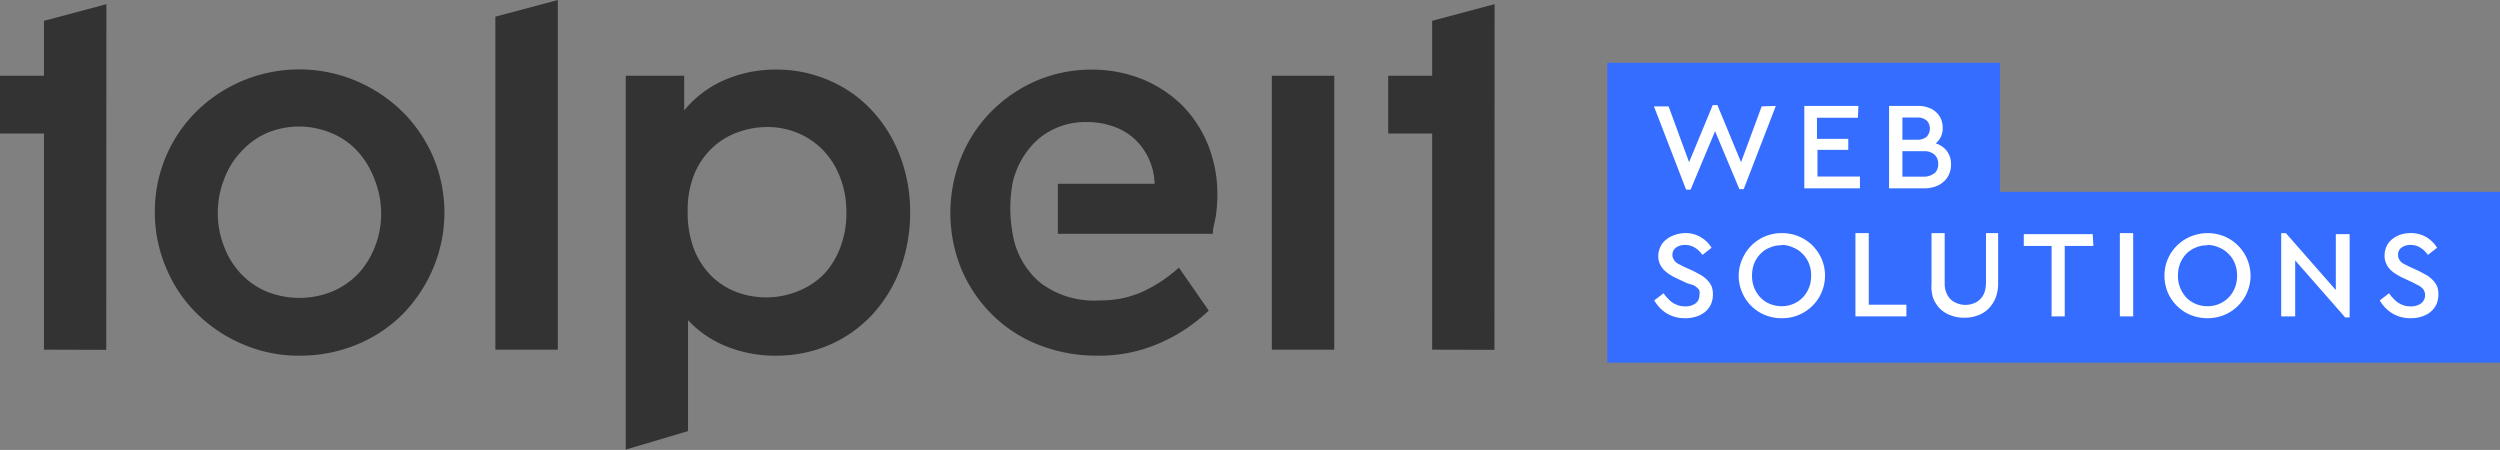 <svg xmlns="http://www.w3.org/2000/svg" viewBox="0 0 150.14 27.02"><rect x="0" y="0" width="150.14" height="27.02" fill="#808080" stroke="none"/><defs><style>.cls-1{fill:#346dff;}.cls-2{fill:#fff;}.cls-3{fill:#333;}</style></defs><title>wortmarke-v1</title><g id="Ebene_2" data-name="Ebene 2"><g id="Ebene_1-2" data-name="Ebene 1"><polygon class="cls-1" points="120.11 11.52 120.11 3.77 96.53 3.77 96.53 11.52 96.53 12.6 96.53 21.78 150.15 21.78 150.15 11.52 120.11 11.52"/><path class="cls-2" d="M106.65,6.36l-1.93,5h-.26L103,7.88l-1.47,3.51h-.27l-1.93-5h.88l1.23,3.35,1.42-3.43h.28l1.42,3.43,1.24-3.35Z"/><path class="cls-2" d="M111.58,7.07h-2.46V8.34H111V9h-1.85V10.6h2.55v.71h-3.34V6.36h3.25Z"/><path class="cls-2" d="M116.25,8.61a1.35,1.35,0,0,1,.68.47,1.3,1.3,0,0,1,.24.79,1.4,1.4,0,0,1-.11.58,1.28,1.28,0,0,1-.32.45,1.48,1.48,0,0,1-.5.3,2,2,0,0,1-.67.11h-2.12V6.36h1.74a1.7,1.7,0,0,1,.61.1,1.29,1.29,0,0,1,.47.27,1.25,1.25,0,0,1,.3.42,1.32,1.32,0,0,1,.1.53A1.14,1.14,0,0,1,116.25,8.61Zm-2-1.55V8.39h.88a.82.82,0,0,0,.58-.18.7.7,0,0,0,.19-.49.66.66,0,0,0-.19-.48.82.82,0,0,0-.58-.18Zm1.93,3.35a.73.73,0,0,0,.22-.56.72.72,0,0,0-.22-.56.92.92,0,0,0-.65-.21h-1.28v1.53h1.28A1,1,0,0,0,116.16,10.41Z"/><path class="cls-2" d="M101.15,14a1.76,1.76,0,0,1,1,.25,1.84,1.84,0,0,1,.64.63l-.55.43a1.47,1.47,0,0,0-.46-.44,1.09,1.09,0,0,0-.59-.16.91.91,0,0,0-.52.15.51.51,0,0,0-.23.45.43.43,0,0,0,.06.24.62.62,0,0,0,.14.19.93.93,0,0,0,.22.14l.27.14.56.25.5.27a2,2,0,0,1,.37.31,1.24,1.24,0,0,1,.24.37,1.35,1.35,0,0,1,.07.46,1.46,1.46,0,0,1-.12.6,1.3,1.3,0,0,1-.35.45,1.49,1.49,0,0,1-.53.28,2,2,0,0,1-.65.1,2.13,2.13,0,0,1-1.11-.28,2.21,2.21,0,0,1-.76-.79l.56-.43a1.76,1.76,0,0,0,.24.3,1.8,1.8,0,0,0,.29.26,1.63,1.63,0,0,0,.35.17,1.33,1.33,0,0,0,.42.06,1,1,0,0,0,.62-.18.6.6,0,0,0,.23-.51.51.51,0,0,0,0-.25.45.45,0,0,0-.15-.19.76.76,0,0,0-.23-.15L101.3,17l-.55-.26a3.21,3.21,0,0,1-.45-.24,1.76,1.76,0,0,1-.37-.29,1.34,1.34,0,0,1-.25-.37,1.16,1.16,0,0,1-.09-.47,1.24,1.24,0,0,1,.13-.55,1.18,1.18,0,0,1,.34-.43,1.77,1.77,0,0,1,.49-.27A2,2,0,0,1,101.15,14Z"/><path class="cls-2" d="M107,14a2.6,2.6,0,0,1,1.84.73,2.77,2.77,0,0,1,.56.82,2.56,2.56,0,0,1-2.4,3.56,2.68,2.68,0,0,1-1-.19,2.52,2.52,0,0,1-1.37-1.35,2.47,2.47,0,0,1-.21-1,2.44,2.44,0,0,1,.21-1A2.55,2.55,0,0,1,107,14Zm0,.73a1.67,1.67,0,0,0-.71.14,1.57,1.57,0,0,0-.56.37,1.77,1.77,0,0,0-.38.58,2,2,0,0,0-.13.73,1.93,1.93,0,0,0,.13.73,1.81,1.81,0,0,0,.38.59,1.59,1.59,0,0,0,.56.38,1.83,1.83,0,0,0,.71.14,1.78,1.78,0,0,0,.7-.14,1.68,1.68,0,0,0,.56-.38,1.81,1.81,0,0,0,.38-.59,1.93,1.93,0,0,0,.13-.73,1.88,1.88,0,0,0-.13-.72,1.67,1.67,0,0,0-.38-.58,1.55,1.55,0,0,0-.56-.38A1.62,1.62,0,0,0,107,14.71Z"/><path class="cls-2" d="M112.23,18.3h2.26V19h-3.06v-5h.8Z"/><path class="cls-2" d="M120,17a2.42,2.42,0,0,1-.15.88,2,2,0,0,1-.43.66,1.7,1.7,0,0,1-.64.4,2.1,2.1,0,0,1-.8.14,2.17,2.17,0,0,1-.82-.14,1.73,1.73,0,0,1-.65-.4,1.87,1.87,0,0,1-.42-.66A2.42,2.42,0,0,1,116,17v-3h.79v3a1.5,1.5,0,0,0,.1.58,1.11,1.11,0,0,0,.26.4,1.1,1.1,0,0,0,.4.24,1.3,1.3,0,0,0,.49.09,1.28,1.28,0,0,0,.48-.09,1,1,0,0,0,.39-.24,1.11,1.11,0,0,0,.26-.4,1.72,1.72,0,0,0,.1-.58v-3H120Z"/><path class="cls-2" d="M125.72,14.77H124V19h-.79V14.77h-1.67v-.71h4.14Z"/><path class="cls-2" d="M128.11,19h-.8v-5h.8Z"/><path class="cls-2" d="M132.57,14a2.63,2.63,0,0,1,1,.19,2.54,2.54,0,0,1,.82.54,2.6,2.6,0,0,1,.56.82,2.54,2.54,0,0,1-.56,2.83,2.54,2.54,0,0,1-.82.54,2.63,2.63,0,0,1-1,.19,2.68,2.68,0,0,1-1-.19,2.44,2.44,0,0,1-.82-.54,2.55,2.55,0,0,1-.56-.81,2.64,2.64,0,0,1-.2-1,2.52,2.52,0,0,1,.76-1.83,2.54,2.54,0,0,1,.82-.54A2.68,2.68,0,0,1,132.57,14Zm0,.73a1.7,1.7,0,0,0-.71.14,1.76,1.76,0,0,0-.56.37,1.92,1.92,0,0,0-.37.58,2,2,0,0,0-.13.73,1.93,1.93,0,0,0,.13.73,2,2,0,0,0,.37.59,1.79,1.79,0,0,0,.56.38,1.87,1.87,0,0,0,.71.14,1.83,1.83,0,0,0,.71-.14,1.79,1.79,0,0,0,.56-.38,1.81,1.81,0,0,0,.38-.59,1.93,1.93,0,0,0,.13-.73,1.88,1.88,0,0,0-.13-.72,1.67,1.67,0,0,0-.38-.58,1.64,1.64,0,0,0-.56-.38A1.67,1.67,0,0,0,132.57,14.71Z"/><path class="cls-2" d="M141.11,14.06v5h-.27l-3-3.42V19H137V14h.28l3,3.42V14.06Z"/><path class="cls-2" d="M144.73,14a1.81,1.81,0,0,1,1,.25,1.9,1.9,0,0,1,.63.63l-.55.43a1.47,1.47,0,0,0-.46-.44,1.06,1.06,0,0,0-.58-.16.92.92,0,0,0-.53.15.5.5,0,0,0-.22.45.43.43,0,0,0,.05.24.62.62,0,0,0,.14.19.93.93,0,0,0,.22.14l.28.14.55.25.5.27a2,2,0,0,1,.37.31,1.24,1.24,0,0,1,.24.37,1.35,1.35,0,0,1,.07.46,1.46,1.46,0,0,1-.12.6,1.3,1.3,0,0,1-.35.45,1.49,1.49,0,0,1-.53.28,2,2,0,0,1-.65.1,2.09,2.09,0,0,1-1.1-.28,2.16,2.16,0,0,1-.77-.79l.56-.43a1.76,1.76,0,0,0,.24.3,1.8,1.8,0,0,0,.29.26,1.63,1.63,0,0,0,.35.17,1.37,1.37,0,0,0,.42.06,1,1,0,0,0,.62-.18.61.61,0,0,0,.24-.51.51.51,0,0,0-.06-.25.45.45,0,0,0-.15-.19.76.76,0,0,0-.23-.15l-.29-.15-.55-.26a3.21,3.21,0,0,1-.45-.24,1.76,1.76,0,0,1-.37-.29,1.12,1.12,0,0,1-.24-.37,1,1,0,0,1-.09-.47,1.23,1.23,0,0,1,.12-.55,1.18,1.18,0,0,1,.34-.43,1.77,1.77,0,0,1,.49-.27A2,2,0,0,1,144.73,14Z"/><path class="cls-3" d="M24.14,6.68a9,9,0,0,0-2.77-1.83,8.81,8.81,0,0,0-9.56,1.83A8.44,8.44,0,0,0,9.3,12.76,8.46,8.46,0,0,0,10,16.14a8.33,8.33,0,0,0,1.86,2.73,8.84,8.84,0,0,0,2.76,1.82,8.46,8.46,0,0,0,3.38.67,8.9,8.9,0,0,0,3.39-.65,8.36,8.36,0,0,0,2.78-1.83A8.74,8.74,0,0,0,26,16.14a8.6,8.6,0,0,0,0-6.75A8.61,8.61,0,0,0,24.14,6.68Zm-1.25,6.13a5.37,5.37,0,0,1-.37,2,5.1,5.1,0,0,1-1,1.62,4.79,4.79,0,0,1-1.57,1.08,5.3,5.3,0,0,1-3.94,0,4.6,4.6,0,0,1-1.55-1.08,4.88,4.88,0,0,1-1-1.62,5.38,5.38,0,0,1-.38-2,5.54,5.54,0,0,1,.38-2.05,4.83,4.83,0,0,1,1-1.63A4.61,4.61,0,0,1,16,8a5,5,0,0,1,3.92,0,4.4,4.4,0,0,1,1.56,1.09,5.2,5.2,0,0,1,1,1.65A5.53,5.53,0,0,1,22.89,12.81Z"/><polygon class="cls-3" points="29.75 21 33.5 21 33.5 0 29.75 1 29.75 21"/><path class="cls-3" d="M52.38,6.65a7.54,7.54,0,0,0-2.56-1.81,7.86,7.86,0,0,0-3.22-.66,7.62,7.62,0,0,0-3.32.73,6.45,6.45,0,0,0-2.19,1.72V4.55H37.58V27l3.74-1.11V19.23a6.44,6.44,0,0,0,2.18,1.52,7.76,7.76,0,0,0,3.1.61,8,8,0,0,0,3.22-.65,7.68,7.68,0,0,0,2.56-1.81,8.52,8.52,0,0,0,1.68-2.73,9.74,9.74,0,0,0,.6-3.41,9.42,9.42,0,0,0-.61-3.4A8.34,8.34,0,0,0,52.38,6.65ZM46,7.63A4.69,4.69,0,0,1,47.94,8a4.54,4.54,0,0,1,1.52,1.05,4.78,4.78,0,0,1,1,1.62,5.65,5.65,0,0,1,.37,2.1,5.65,5.65,0,0,1-.37,2.1,4.81,4.81,0,0,1-1,1.62,4.73,4.73,0,0,1-1.54,1,5.1,5.1,0,0,1-3.63.07,4.39,4.39,0,0,1-1.52-.94,4.73,4.73,0,0,1-1.07-1.6,6.12,6.12,0,0,1-.4-2.31,5.71,5.71,0,0,1,.42-2.31A4.59,4.59,0,0,1,42.8,8.86a4.31,4.31,0,0,1,1.52-.92A5.11,5.11,0,0,1,46,7.63Z"/><rect class="cls-3" x="76.38" y="4.55" width="3.75" height="16.45"/><polygon class="cls-3" points="86.01 1.25 86.01 4.55 83.37 4.55 83.37 8.02 86.01 8.02 86.01 21 89.75 21.01 89.76 0.25 86.01 1.25"/><polygon class="cls-3" points="2.64 1.25 2.64 4.55 0 4.55 0 8.02 2.64 8.02 2.64 21 6.38 21.01 6.39 0.25 2.64 1.25"/><path class="cls-3" d="M72.56,8.73A7.21,7.21,0,0,0,71,6.33h0a7.47,7.47,0,0,0-2.41-1.58,8.18,8.18,0,0,0-3-.57,8.45,8.45,0,0,0-3.35.67,8.66,8.66,0,0,0-2.69,1.83,8.35,8.35,0,0,0-1.81,2.73,8.92,8.92,0,0,0,0,6.76,8.51,8.51,0,0,0,1.85,2.73,8.2,8.2,0,0,0,2.79,1.81,9.51,9.51,0,0,0,3.53.65,9,9,0,0,0,3.61-.7,10.13,10.13,0,0,0,3-1.94l.07-.07-1.79-2.58-.1.09a8.7,8.7,0,0,1-2.13,1.38,6.11,6.11,0,0,1-2.51.5A5.35,5.35,0,0,1,62.5,17,4.85,4.85,0,0,1,60.81,14a8.43,8.43,0,0,1,0-3,5,5,0,0,1,1.57-2.67,4.4,4.4,0,0,1,2.93-1,4.7,4.7,0,0,1,1.54.26,3.64,3.64,0,0,1,1.28.75,3.81,3.81,0,0,1,1.21,2.7H63.53v3h9.31l0-.1c0-.22.1-.53.17-.93a8.63,8.63,0,0,0,.1-1.28A7.89,7.89,0,0,0,72.56,8.73Z"/></g></g></svg>